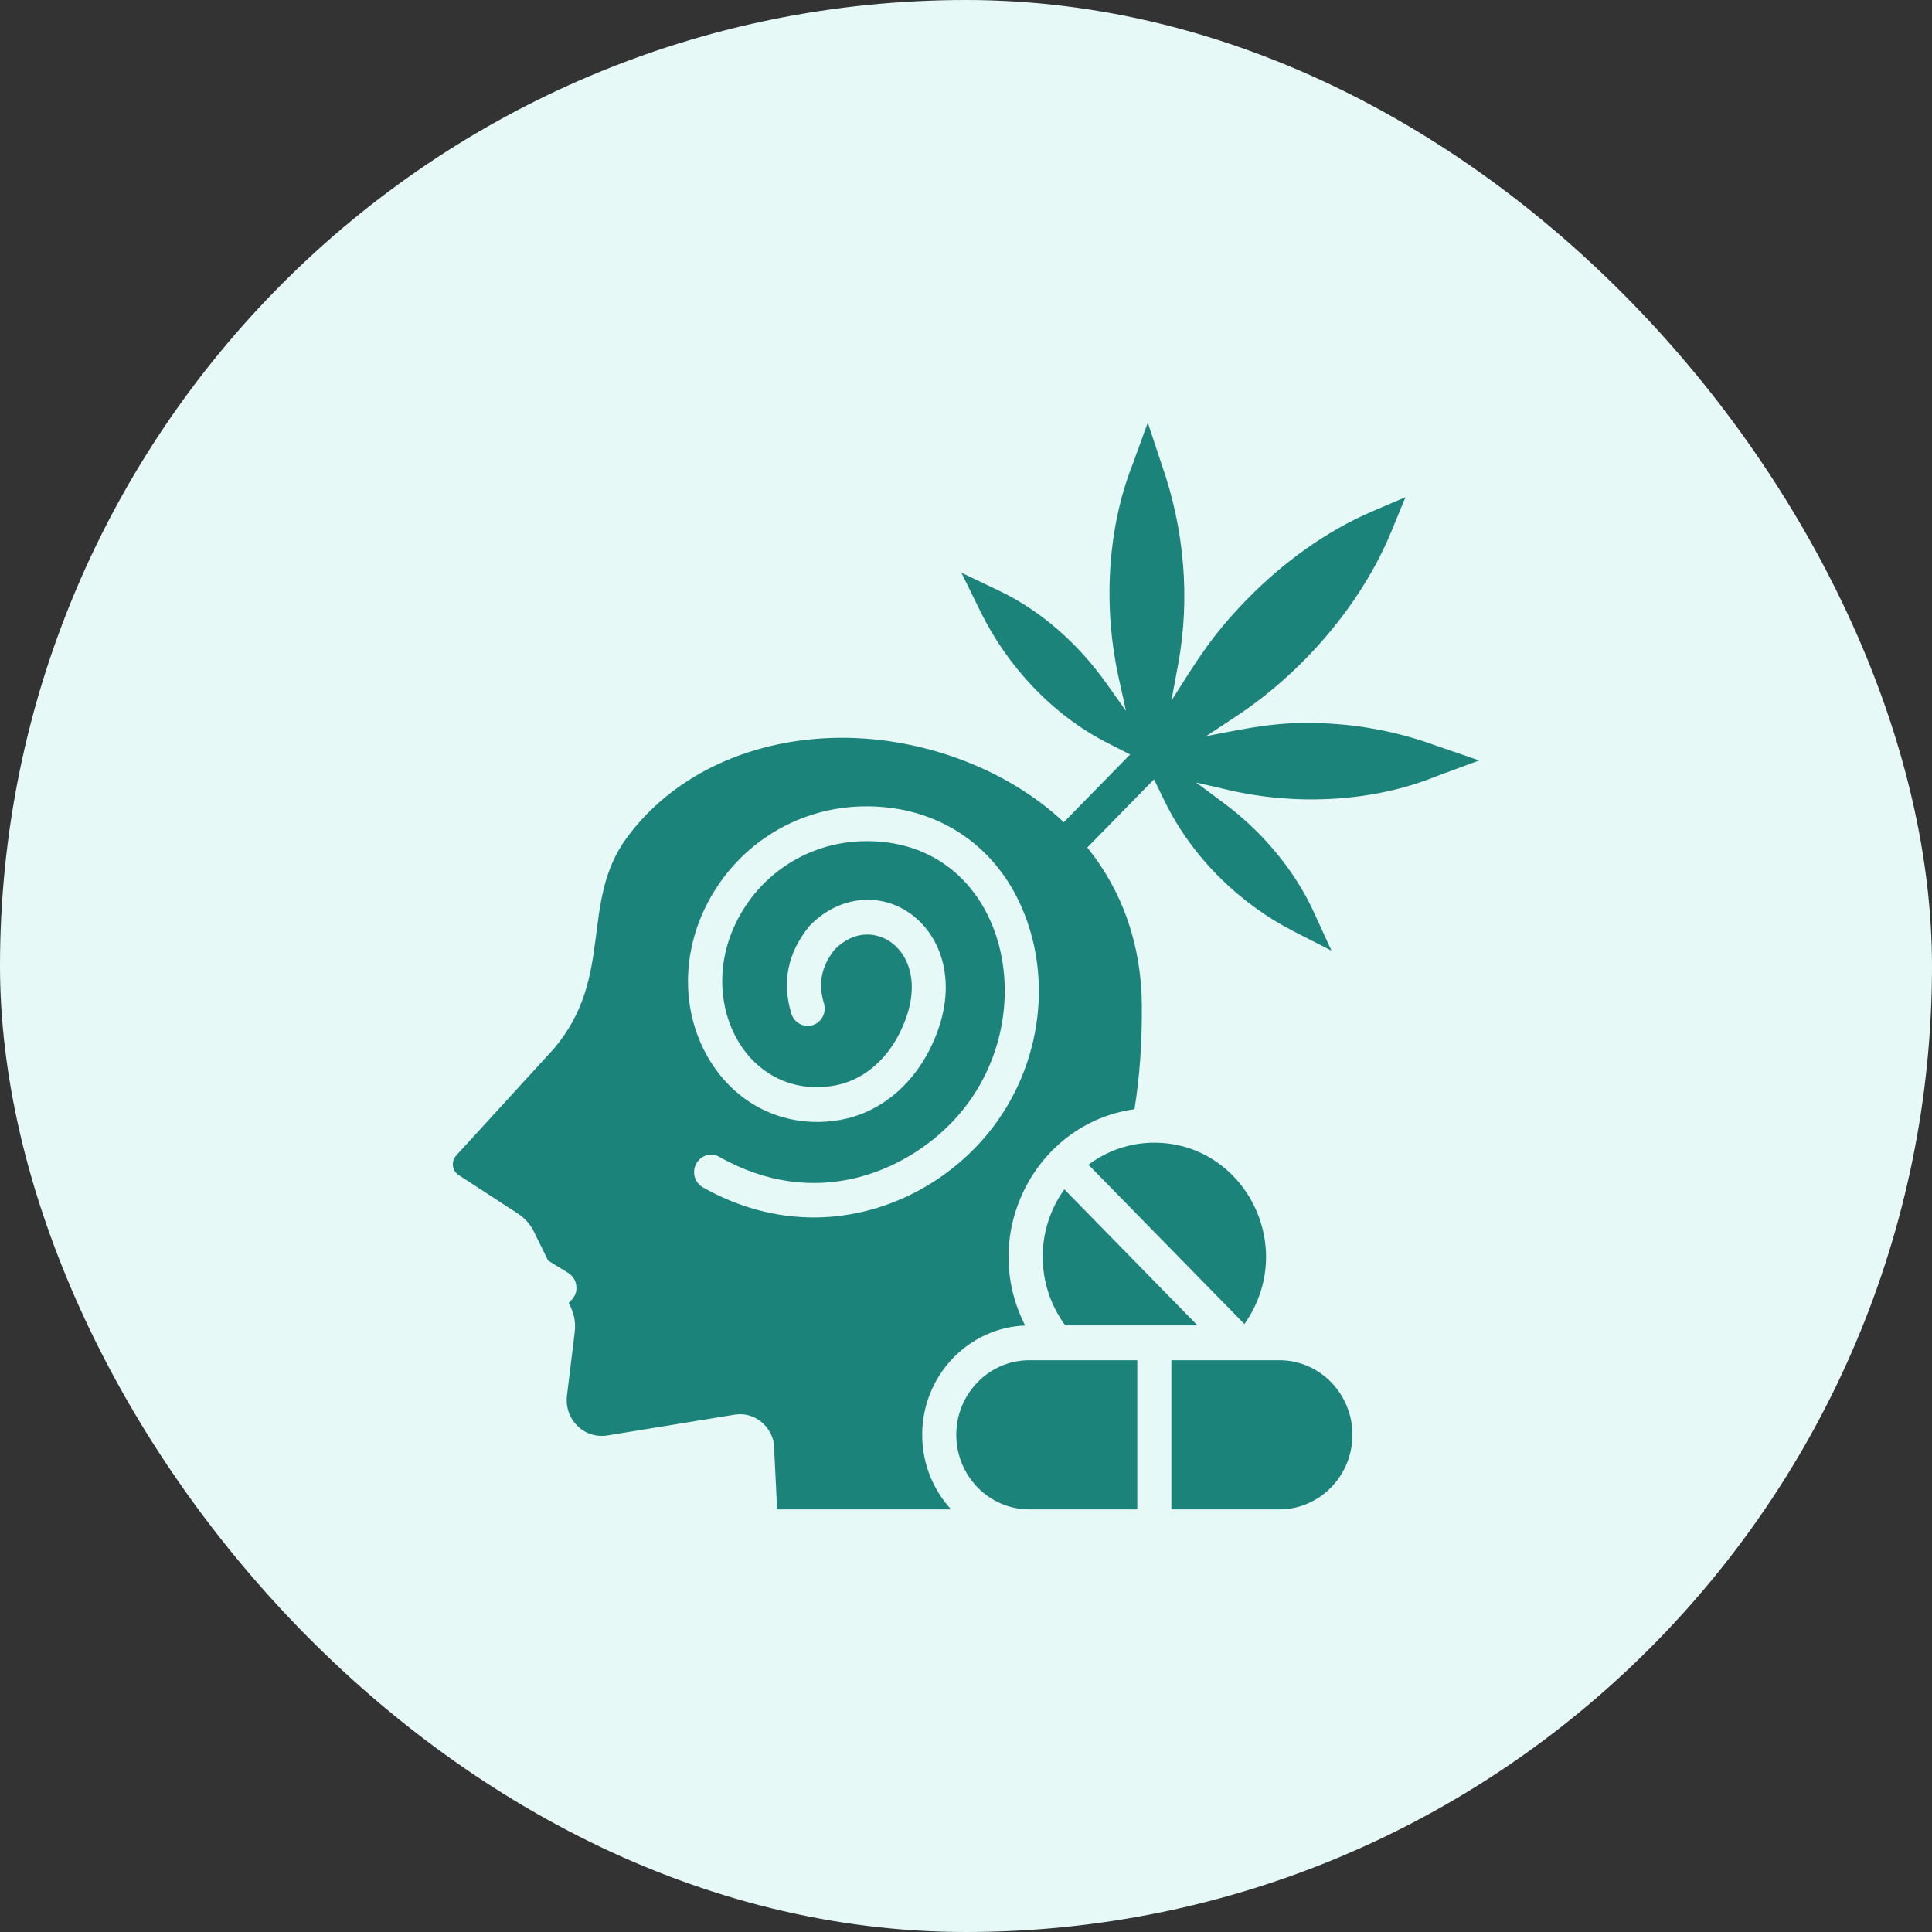 <svg width="64" height="64" viewBox="0 0 64 64" fill="none" xmlns="http://www.w3.org/2000/svg">
<rect x="0" y="0" width="64" height="64" fill="#333333" stroke="none"/>
<g clip-path="url(#clip0_4825_1016)">
<rect width="64" height="64" rx="32" fill="#E6F9F7"/>
<path fill-rule="evenodd" clip-rule="evenodd" d="M33.864 30.101C32.932 27.919 30.947 26.655 28.551 26.713C26.315 26.768 24.323 28.063 23.35 30.09C22.483 31.901 22.632 33.96 23.738 35.463C24.702 36.772 26.236 37.383 27.845 37.096C29.08 36.874 30.152 36.032 30.787 34.785C31.822 32.754 31.237 31.066 30.2 30.296C29.166 29.526 27.778 29.678 26.826 30.663C26.814 30.675 26.802 30.689 26.792 30.703C26.093 31.571 25.898 32.537 26.215 33.578C26.308 33.882 26.625 34.052 26.923 33.958C27.22 33.863 27.387 33.54 27.294 33.236C27.094 32.579 27.207 32.013 27.648 31.456C28.333 30.763 29.091 30.898 29.535 31.228C30.135 31.673 30.559 32.733 29.785 34.252C29.314 35.179 28.535 35.801 27.649 35.959C24.822 36.465 23.054 33.337 24.366 30.598C25.151 28.957 26.765 27.912 28.579 27.866C33.352 27.743 34.767 33.784 31.553 37.157C29.971 38.817 27 40.119 23.831 38.323C23.559 38.168 23.214 38.27 23.064 38.548C22.912 38.826 23.011 39.177 23.284 39.333C24.449 39.992 25.7 40.33 26.96 40.33C28.98 40.328 30.939 39.455 32.363 37.961C34.37 35.856 34.973 32.696 33.864 30.101ZM49 25.19L47.594 25.71C45.483 26.574 42.943 26.686 40.732 26.178L39.625 25.923L40.543 26.605C41.777 27.52 42.866 28.787 43.515 30.201L44.106 31.491L42.859 30.854C41.063 29.936 39.493 28.406 38.594 26.566L38.228 25.817L36.018 28.075C37.191 29.527 37.813 31.317 37.825 33.306C37.834 34.554 37.752 35.684 37.581 36.744C34.303 37.199 32.407 40.871 33.959 43.909C32.066 43.983 30.549 45.578 30.549 47.53C30.549 48.484 30.912 49.352 31.505 50H25.756C25.749 50 25.744 49.995 25.743 49.988L25.649 48.075C25.667 47.726 25.54 47.404 25.288 47.163C25.025 46.912 24.684 46.805 24.328 46.864L20.124 47.55C19.349 47.677 18.685 47.02 18.782 46.226L19.036 44.149C19.084 43.758 19.007 43.496 18.842 43.159C18.997 43.001 19.123 42.862 19.091 42.591C19.07 42.414 18.971 42.258 18.822 42.166L18.157 41.759L17.696 40.819C17.568 40.555 17.386 40.352 17.144 40.193L15.195 38.926C14.972 38.782 14.935 38.474 15.113 38.277L18.349 34.738C20.373 32.343 19.186 29.895 20.768 27.745C22.24 25.745 24.705 24.544 27.532 24.446C30.369 24.349 33.304 25.415 35.24 27.237L37.437 24.993L36.672 24.603C34.87 23.684 33.372 22.081 32.474 20.247L31.849 18.973L33.112 19.576C34.497 20.237 35.738 21.352 36.633 22.613L37.3 23.551L37.051 22.42C36.553 20.161 36.663 17.567 37.509 15.41L38.022 14L38.494 15.424C39.23 17.522 39.433 19.823 39.026 22.015L38.803 23.212C39.654 21.872 40.144 21.044 41.315 19.848C42.497 18.641 43.918 17.599 45.464 16.937L46.556 16.471L46.099 17.585C45.095 20.033 43.14 22.282 40.957 23.724L39.955 24.387C41.497 24.088 42.451 23.87 44.108 23.974C45.29 24.048 46.467 24.293 47.581 24.704L49 25.19ZM31.678 47.529C31.678 48.892 32.762 49.999 34.095 50H37.674V45.059H34.097C32.764 45.059 31.678 46.167 31.678 47.529ZM42.381 45.059H38.804V50H42.381C43.715 50 44.801 48.892 44.801 47.531C44.801 46.167 43.715 45.059 42.381 45.059ZM41.242 43.833C43.01 41.279 41.202 37.853 38.239 37.853C37.446 37.853 36.688 38.109 36.056 38.583L41.223 43.861L41.242 43.833ZM35.258 39.399L39.669 43.906H35.288C34.298 42.564 34.296 40.735 35.258 39.399Z" fill="#1C837A"/>
</g>
<defs>
<clipPath id="clip0_4825_1016">
<rect width="64" height="64" fill="white"/>
</clipPath>
</defs>
</svg>
